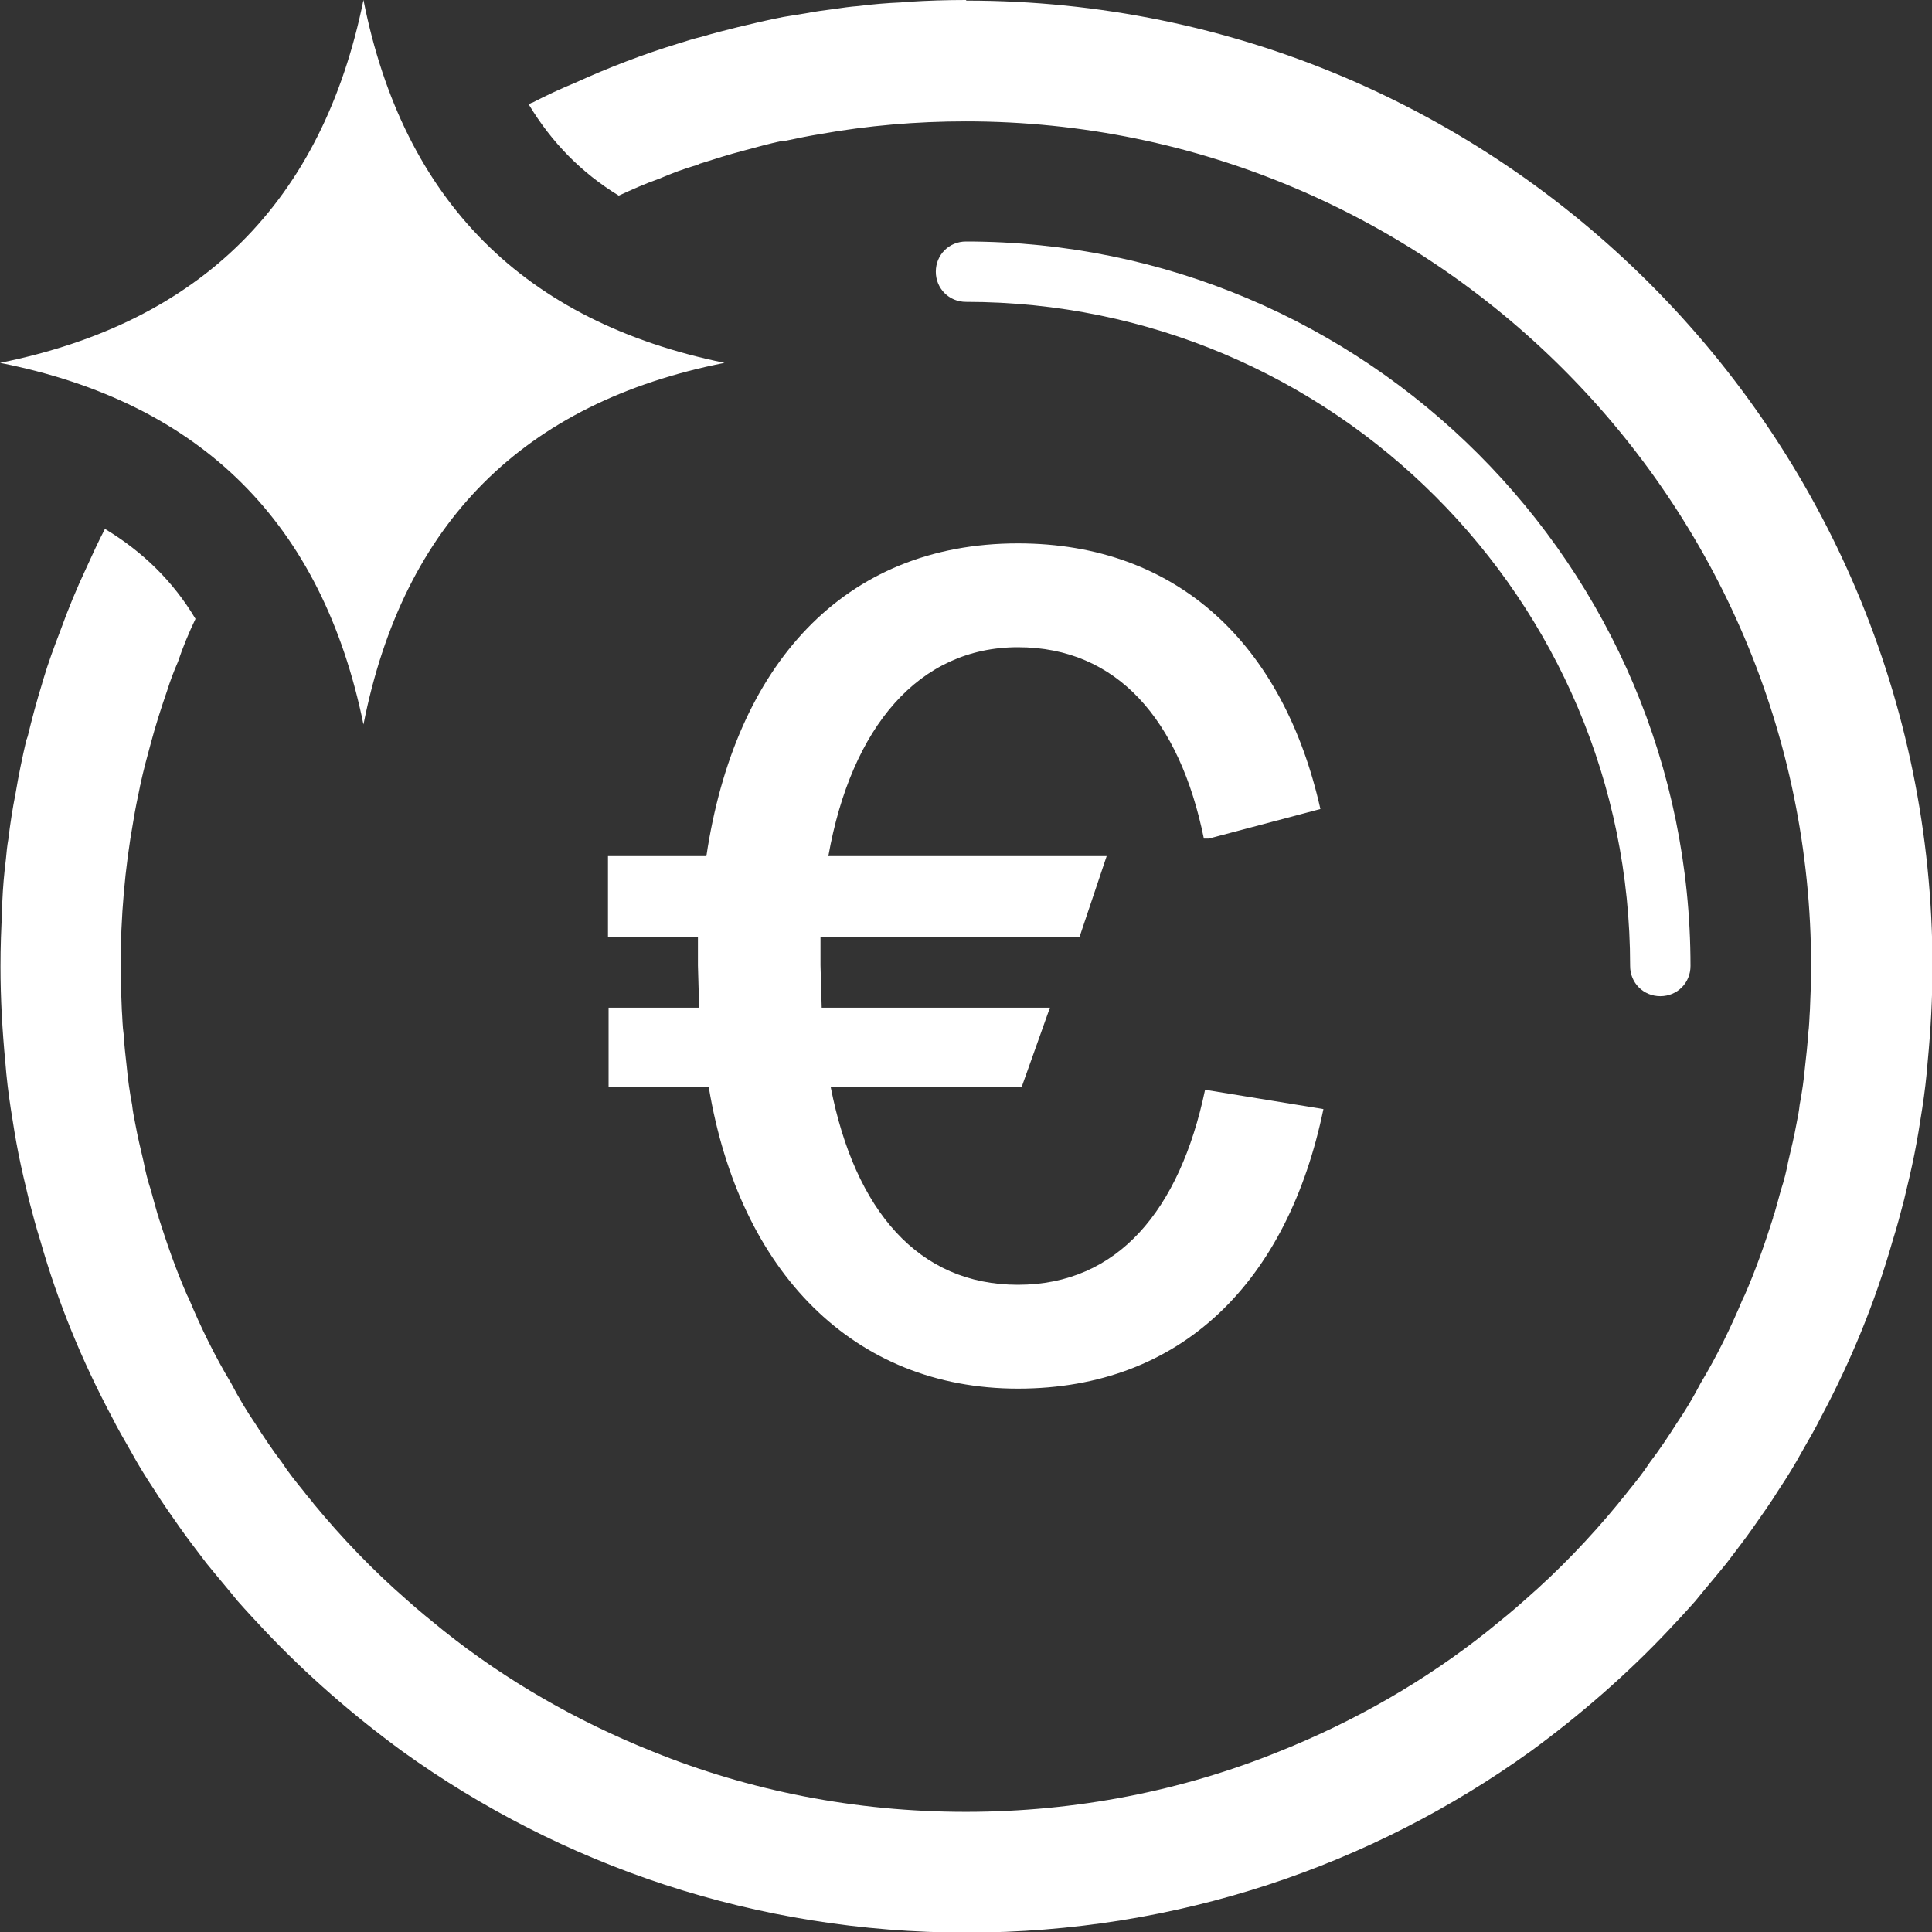 <svg width="32" height="32" viewBox="0 0 32 32" fill="none" xmlns="http://www.w3.org/2000/svg">
<rect x="0" y="0" width="32" height="32" fill="#333333" stroke="none"/>
<path d="M6.02 12C6.68 8.66 8.67 6.67 12 6.01C8.68 5.33 6.68 3.33 6.02 0C5.34 3.34 3.33 5.34 0 6.01C3.34 6.67 5.34 8.67 6.02 12Z" fill="white"/>
<path d="M27 16C27 16.28 27.22 16.5 27.5 16.5C27.78 16.5 28 16.28 28 16C28 9.38 22.62 4 16 4C15.72 4 15.5 4.22 15.5 4.5C15.5 4.78 15.72 5 16 5C22.07 5 27 9.93 27 16Z" fill="white"/>
<path d="M15.998 0C15.678 0 15.358 0.01 15.048 0.03C15.008 0.03 14.968 0.03 14.928 0.04C14.688 0.05 14.458 0.07 14.218 0.1C14.078 0.11 13.948 0.13 13.808 0.15C13.658 0.17 13.498 0.19 13.348 0.22C13.228 0.24 13.108 0.26 12.978 0.28C12.718 0.33 12.468 0.39 12.218 0.45C12.018 0.5 11.818 0.55 11.618 0.61C11.488 0.64 11.368 0.68 11.238 0.72C10.648 0.9 10.078 1.12 9.528 1.37C9.288 1.47 9.048 1.58 8.818 1.7C8.798 1.7 8.778 1.72 8.758 1.73C9.138 2.36 9.628 2.86 10.248 3.24C10.468 3.14 10.688 3.04 10.918 2.96C11.128 2.87 11.338 2.79 11.558 2.73C11.578 2.71 11.598 2.71 11.628 2.7C11.848 2.63 12.068 2.56 12.298 2.5C12.518 2.44 12.738 2.38 12.968 2.33C12.988 2.33 13.008 2.33 13.018 2.33C13.208 2.29 13.398 2.25 13.588 2.22C14.368 2.08 15.178 2.01 15.998 2.01C23.718 2.01 29.998 8.29 29.998 16.01C29.998 16.25 29.988 16.49 29.978 16.73C29.968 16.86 29.968 17 29.948 17.13C29.938 17.31 29.918 17.48 29.898 17.66C29.878 17.88 29.848 18.09 29.808 18.3C29.798 18.4 29.778 18.5 29.758 18.6C29.718 18.82 29.668 19.03 29.618 19.24C29.588 19.4 29.548 19.56 29.498 19.71C29.458 19.86 29.418 20 29.378 20.14C29.368 20.15 29.368 20.16 29.368 20.17C29.228 20.61 29.078 21.04 28.898 21.45C28.888 21.47 28.878 21.49 28.868 21.51C28.668 21.99 28.438 22.46 28.168 22.91C28.048 23.14 27.918 23.36 27.768 23.58C27.628 23.8 27.488 24.01 27.328 24.22C27.218 24.39 27.088 24.55 26.958 24.71C26.908 24.78 26.848 24.84 26.798 24.91C26.328 25.48 25.818 26.01 25.268 26.49C25.068 26.67 24.858 26.84 24.648 27.01C23.608 27.84 22.438 28.51 21.188 29.01C19.588 29.66 17.828 30.01 15.998 30.01C14.168 30.01 12.408 29.66 10.808 29.01C9.558 28.51 8.388 27.84 7.348 27.01C7.138 26.84 6.928 26.67 6.728 26.49C6.178 26.01 5.668 25.48 5.198 24.91C5.148 24.84 5.088 24.78 5.038 24.71C4.908 24.55 4.778 24.39 4.668 24.22C4.508 24.01 4.368 23.8 4.228 23.58C4.078 23.36 3.948 23.14 3.828 22.91C3.558 22.46 3.328 21.99 3.128 21.51C3.118 21.49 3.108 21.47 3.098 21.45C2.918 21.04 2.768 20.61 2.628 20.17C2.628 20.16 2.628 20.15 2.618 20.14C2.578 20 2.538 19.86 2.498 19.71C2.448 19.56 2.408 19.4 2.378 19.24C2.328 19.03 2.278 18.82 2.238 18.6C2.218 18.5 2.198 18.4 2.188 18.3C2.148 18.09 2.118 17.88 2.098 17.66C2.078 17.48 2.058 17.31 2.048 17.13C2.028 17 2.028 16.86 2.018 16.73C2.008 16.49 1.998 16.25 1.998 16.01C1.998 15.19 2.068 14.38 2.208 13.6C2.238 13.41 2.278 13.22 2.318 13.03C2.318 13.01 2.328 13 2.328 12.98C2.378 12.75 2.438 12.53 2.498 12.31C2.578 12.01 2.668 11.73 2.768 11.44C2.818 11.28 2.878 11.12 2.948 10.96C3.028 10.72 3.128 10.48 3.238 10.25C2.868 9.63 2.368 9.14 1.738 8.76C1.628 8.97 1.528 9.19 1.428 9.41C1.268 9.75 1.128 10.09 0.998 10.45C0.898 10.71 0.798 10.98 0.718 11.25C0.718 11.28 0.698 11.3 0.698 11.32C0.608 11.61 0.528 11.91 0.458 12.2C0.448 12.22 0.448 12.24 0.438 12.25C0.368 12.55 0.308 12.84 0.258 13.14C0.208 13.39 0.168 13.65 0.138 13.9C0.118 14.01 0.108 14.12 0.098 14.23C0.068 14.47 0.048 14.7 0.038 14.94C0.038 14.98 0.038 15.02 0.038 15.06C0.018 15.37 0.008 15.69 0.008 16.01C0.008 16.54 0.038 17.07 0.088 17.59C0.108 17.85 0.138 18.1 0.178 18.36C0.218 18.62 0.258 18.87 0.308 19.12C0.358 19.37 0.418 19.62 0.478 19.87C0.538 20.1 0.598 20.33 0.668 20.55C0.958 21.57 1.358 22.54 1.848 23.46C1.948 23.66 2.058 23.85 2.168 24.04C2.288 24.26 2.418 24.47 2.558 24.68C2.688 24.89 2.838 25.1 2.978 25.3C3.118 25.5 3.268 25.69 3.418 25.89C3.588 26.1 3.768 26.31 3.938 26.52C4.088 26.69 4.238 26.85 4.388 27.01C5.078 27.74 5.848 28.41 6.668 29.01C9.298 30.9 12.518 32.01 16.008 32.01C19.498 32.01 22.718 30.9 25.348 29.01C26.168 28.41 26.938 27.74 27.628 27.01C27.778 26.85 27.928 26.69 28.078 26.52C28.248 26.31 28.428 26.1 28.598 25.89C28.748 25.69 28.898 25.5 29.038 25.3C29.178 25.1 29.328 24.89 29.458 24.68C29.598 24.47 29.728 24.26 29.848 24.04C29.958 23.85 30.068 23.66 30.168 23.46C30.658 22.54 31.058 21.57 31.348 20.55C31.418 20.33 31.478 20.1 31.538 19.87C31.598 19.62 31.658 19.37 31.708 19.12C31.758 18.87 31.798 18.62 31.838 18.36C31.878 18.1 31.908 17.85 31.928 17.59C31.978 17.07 32.008 16.54 32.008 16.01C32.008 7.17 24.848 0.01 16.008 0.01L15.998 0Z" fill="white"/>
<path d="M10.07 16.69H11.58L11.56 15.99V15.52H10.07V14.18H11.7C12.17 11.02 13.97 9 16.86 9C19.51 9 21.26 10.68 21.87 13.4L20.02 13.89H19.94C19.54 11.92 18.5 10.72 16.86 10.72C15.22 10.72 14.1 12.04 13.72 14.18H18.33L17.88 15.52H13.59V15.99L13.61 16.69H17.39L16.92 18.01H13.76C14.16 20.05 15.21 21.28 16.86 21.28C18.51 21.28 19.54 20.05 19.96 18.05L21.92 18.37C21.33 21.22 19.58 23 16.86 23C14.14 23 12.25 21.07 11.74 18.01H10.08V16.69H10.07Z" fill="white"/>
</svg>
